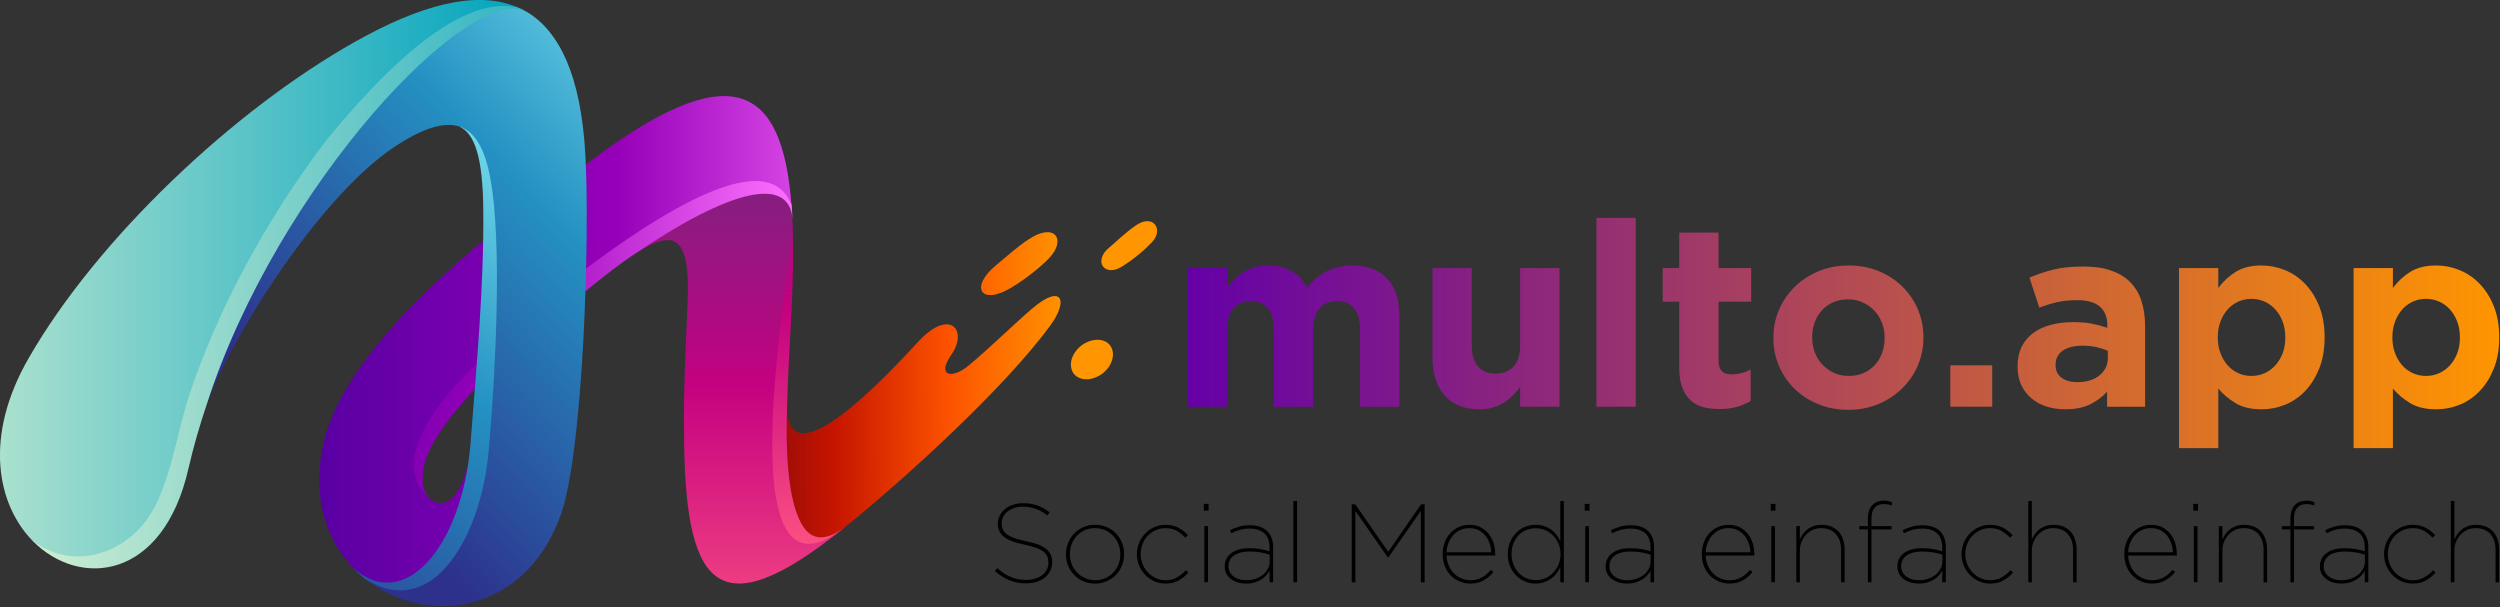 <?xml version="1.0" encoding="UTF-8" standalone="no"?>
<!DOCTYPE svg PUBLIC "-//W3C//DTD SVG 1.1//EN" "http://www.w3.org/Graphics/SVG/1.1/DTD/svg11.dtd">
<svg width="100%" height="100%" viewBox="0 0 1837 446" version="1.1" xmlns="http://www.w3.org/2000/svg" xmlns:xlink="http://www.w3.org/1999/xlink" xml:space="preserve" xmlns:serif="http://www.serif.com/" style="fill-rule:evenodd;clip-rule:evenodd;stroke-linejoin:round;stroke-miterlimit:2;">
    <rect x="0" y="0" width="1837" height="446" fill="#333333" stroke="none"/>
    <g transform="matrix(1,0,0,1,-41.697,-317.332)">
        <g transform="matrix(1.569,0,0,1.569,-565.161,-239.203)">
            <path d="M893.086,516.626C897.794,513.008 903.829,512.887 906.604,516.384C909.379,520.005 907.933,525.797 903.227,529.539C898.516,533.158 892.483,533.278 889.706,529.778C886.934,526.163 888.379,520.367 893.086,516.626ZM912.157,479.577C904.07,484.645 898.637,477.045 906.119,470.768C909.018,468.355 913.966,463.524 918.551,460.39C926.758,454.594 931.825,461.962 926.516,467.874C923.257,471.374 918.068,475.955 912.157,479.577ZM860.504,489.351C846.023,498.161 840.594,489.111 853.628,478.613C857.124,475.715 863.28,470.164 868.709,466.668C880.775,458.703 886.449,466.911 878.003,475.715C874.02,479.818 867.626,485.011 860.504,489.351ZM755.395,544.626C741.638,601.583 755.273,622.1 782.185,601.825C810.784,578.775 857.244,536.418 878.605,507.212C887.415,495.269 884.035,487.423 870.277,499.13C861.227,506.85 851.572,516.503 840.835,525.556C832.507,532.677 825.385,530.747 832.146,521.089C840.474,509.266 831.543,499.005 817.178,514.334C803.06,529.658 754.911,581.552 755.395,544.626Z" style="fill:url(#_Linear1);"/>
            <path d="M757.926,459.184C747.55,481.871 714.362,656.008 782.185,601.825C771.563,609.548 764.444,607.378 760.1,595.552C754.185,580.102 755.152,552.588 755.395,544.626C756.117,516.263 759.136,487.423 757.926,459.184Z" style="fill:url(#_Linear2);"/>
            <path d="M757.926,459.184L757.926,457.13C755.877,427.928 725.584,428.17 683.951,473.665C703.621,460.872 710.019,466.182 708.809,496.472C707.965,516.263 706.88,537.623 707.12,555.001C707.12,628.855 721.603,650.699 782.185,601.825C725.706,646.115 756.961,482.836 757.926,459.184Z" style="fill:url(#_Linear3);"/>
            <path d="M612.63,523.386C572.443,544.505 562.427,573.586 587.77,588.067C584.995,585.174 583.667,579.744 585.597,572.141C588.011,561.883 598.149,548.85 609.008,537.142C612.508,536.298 612.39,527.971 612.63,523.386ZM757.563,450.857C751.772,421.534 720.034,427.446 660.541,480.179C658.367,483.682 659.09,487.423 660.902,491.165C670.074,483.682 677.673,477.77 683.951,473.665C729.085,443.133 756.237,436.979 757.926,457.13C757.805,454.961 757.685,452.907 757.563,450.857Z" style="fill:url(#_Linear4);"/>
            <path d="M609.975,525.192C616.612,510.109 617.698,482.355 612.991,467.507C578.96,495.75 546.135,530.261 538.653,560.673C532.376,586.138 539.015,606.651 551.807,620.288C570.876,639.358 600.32,623.668 606.474,569.362C605.39,577.329 598.631,597.117 587.77,588.067C573.771,576.364 579.807,553.798 609.975,525.192ZM757.443,450.857C753.219,394.016 728.843,380.138 661.143,431.786C641.352,448.321 654.384,461.596 654.867,481.751L657.041,479.818C657.161,476.198 657.764,479.458 661.265,480.421C717.499,438.548 749.479,429.013 757.443,450.857Z" style="fill:url(#_Linear5);"/>
            <path d="M613.111,452.544C613.474,488.988 609.975,525.313 607.2,561.637C603.459,610.996 575.703,642.612 551.807,620.288C553.738,622.343 555.791,624.27 557.963,625.962C591.512,649.976 616.13,602.793 618.421,563.33C621.922,504.198 631.334,416.463 601.769,413.927C609.251,417.069 612.871,429.013 613.111,452.544Z" style="fill:url(#_Linear6);"/>
            <path d="M557.963,625.962C585.597,647.803 632.06,643.097 649.194,596.395C660.054,567.072 663.073,464.374 660.902,426.963C658.848,390.278 648.832,369.519 633.627,360.348C574.495,327.766 469.383,515.659 483.624,544.021C492.555,517.835 534.067,448.568 571.358,423.584C604.906,401.257 614.802,417.185 618.061,450.133C621.922,489.351 616.975,551.261 615.646,565.741C612.146,605.927 589.46,645.752 557.963,625.962Z" style="fill:url(#_Linear7);"/>
            <path d="M475.057,574.069C477.349,564.053 480.245,554.038 483.624,544.021C516.69,441.445 607.319,345.625 633.627,360.348C632.179,359.503 630.731,358.782 629.285,358.174C605.269,350.332 574.254,370.003 536.48,415.98C516.57,441.808 493.64,467.266 480.608,495.871C474.936,508.179 475.779,526.163 471.558,539.07C468.297,549.211 463.592,559.829 461.178,570.327C459.85,576.002 458.282,583 455.626,588.307C446.817,605.566 425.818,613.051 402.044,607.982C424.128,630.427 463.229,626.323 475.057,574.069Z" style="fill:url(#_Linear8);"/>
            <path d="M629.162,358.174C609.612,349.611 582.701,357.572 553.136,374.227C496.174,406.205 432.456,466.422 400.356,522.179C378.754,559.468 385.632,591.206 402.044,607.982C419.905,621.497 442.956,615.221 455.626,597.962C466.005,583.722 469.503,558.261 474.936,541.247C479.159,528.333 484.227,515.54 489.9,503.112C502.932,474.63 520.31,445.669 540.102,419.722C577.873,373.865 607.562,353.348 629.162,358.174Z" style="fill:url(#_Linear9);"/>
        </g>
        <g transform="matrix(15.839,0,0,15.839,-13897.4,-6558.96)">
            <path d="M935.152,446.573L936.976,446.573L936.976,447.485C937.08,447.349 937.194,447.219 937.318,447.095C937.442,446.971 937.58,446.861 937.732,446.765C937.884,446.669 938.054,446.593 938.242,446.537C938.43,446.481 938.64,446.453 938.872,446.453C939.296,446.453 939.662,446.541 939.97,446.717C940.278,446.893 940.516,447.145 940.684,447.473C940.964,447.137 941.276,446.883 941.62,446.711C941.964,446.539 942.356,446.453 942.796,446.453C943.476,446.453 944.008,446.653 944.392,447.053C944.776,447.453 944.968,448.041 944.968,448.817L944.968,453.005L943.144,453.005L943.144,449.417C943.144,448.985 943.052,448.659 942.868,448.439C942.684,448.219 942.42,448.109 942.076,448.109C941.732,448.109 941.462,448.219 941.266,448.439C941.07,448.659 940.972,448.985 940.972,449.417L940.972,453.005L939.148,453.005L939.148,449.417C939.148,448.985 939.056,448.659 938.872,448.439C938.688,448.219 938.424,448.109 938.08,448.109C937.736,448.109 937.466,448.219 937.27,448.439C937.074,448.659 936.976,448.985 936.976,449.417L936.976,453.005L935.152,453.005L935.152,446.573Z" style="fill:url(#_Linear10);fill-rule:nonzero;"/>
            <path d="M948.688,453.125C947.992,453.125 947.454,452.913 947.074,452.489C946.694,452.065 946.504,451.481 946.504,450.737L946.504,446.573L948.328,446.573L948.328,450.161C948.328,450.593 948.424,450.919 948.616,451.139C948.808,451.359 949.08,451.469 949.432,451.469C949.784,451.469 950.062,451.359 950.266,451.139C950.47,450.919 950.572,450.593 950.572,450.161L950.572,446.573L952.396,446.573L952.396,453.005L950.572,453.005L950.572,452.093C950.468,452.229 950.354,452.359 950.23,452.483C950.106,452.607 949.968,452.717 949.816,452.813C949.664,452.909 949.496,452.985 949.312,453.041C949.128,453.097 948.92,453.125 948.688,453.125Z" style="fill:url(#_Linear11);fill-rule:nonzero;"/>
            <rect x="954.112" y="444.245" width="1.824" height="8.76" style="fill:url(#_Linear12);fill-rule:nonzero;"/>
            <path d="M959.824,453.113C959.544,453.113 959.29,453.083 959.062,453.023C958.834,452.963 958.638,452.857 958.474,452.705C958.31,452.553 958.182,452.355 958.09,452.111C957.998,451.867 957.952,451.557 957.952,451.181L957.952,448.133L957.184,448.133L957.184,446.573L957.952,446.573L957.952,444.929L959.776,444.929L959.776,446.573L961.288,446.573L961.288,448.133L959.776,448.133L959.776,450.881C959.776,451.297 959.972,451.505 960.364,451.505C960.684,451.505 960.984,451.429 961.264,451.277L961.264,452.741C961.072,452.853 960.86,452.943 960.628,453.011C960.396,453.079 960.128,453.113 959.824,453.113Z" style="fill:url(#_Linear13);fill-rule:nonzero;"/>
            <path d="M965.812,451.577C966.076,451.577 966.31,451.531 966.514,451.439C966.718,451.347 966.892,451.221 967.036,451.061C967.18,450.901 967.29,450.715 967.366,450.503C967.442,450.291 967.48,450.065 967.48,449.825L967.48,449.801C967.48,449.561 967.44,449.335 967.36,449.123C967.28,448.911 967.164,448.723 967.012,448.559C966.86,448.395 966.68,448.265 966.472,448.169C966.264,448.073 966.036,448.025 965.788,448.025C965.524,448.025 965.29,448.071 965.086,448.163C964.882,448.255 964.708,448.381 964.564,448.541C964.42,448.701 964.31,448.887 964.234,449.099C964.158,449.311 964.12,449.537 964.12,449.777L964.12,449.801C964.12,450.041 964.16,450.267 964.24,450.479C964.32,450.691 964.436,450.879 964.588,451.043C964.74,451.207 964.918,451.337 965.122,451.433C965.326,451.529 965.556,451.577 965.812,451.577ZM965.788,453.149C965.292,453.149 964.832,453.063 964.408,452.891C963.984,452.719 963.618,452.483 963.31,452.183C963.002,451.883 962.76,451.531 962.584,451.127C962.408,450.723 962.32,450.289 962.32,449.825L962.32,449.801C962.32,449.337 962.408,448.903 962.584,448.499C962.76,448.095 963.004,447.741 963.316,447.437C963.628,447.133 963.996,446.893 964.42,446.717C964.844,446.541 965.308,446.453 965.812,446.453C966.308,446.453 966.768,446.539 967.192,446.711C967.616,446.883 967.982,447.119 968.29,447.419C968.598,447.719 968.84,448.071 969.016,448.475C969.192,448.879 969.28,449.313 969.28,449.777L969.28,449.801C969.28,450.265 969.192,450.699 969.016,451.103C968.84,451.507 968.596,451.861 968.284,452.165C967.972,452.469 967.604,452.709 967.18,452.885C966.756,453.061 966.292,453.149 965.788,453.149Z" style="fill:url(#_Linear14);fill-rule:nonzero;"/>
            <rect x="970.528" y="451.085" width="1.944" height="1.92" style="fill:url(#_Linear15);fill-rule:nonzero;"/>
            <path d="M976.408,451.865C976.84,451.865 977.186,451.761 977.446,451.553C977.706,451.345 977.836,451.073 977.836,450.737L977.836,450.413C977.676,450.341 977.498,450.283 977.302,450.239C977.106,450.195 976.896,450.173 976.672,450.173C976.28,450.173 975.972,450.249 975.748,450.401C975.524,450.553 975.412,450.773 975.412,451.061L975.412,451.085C975.412,451.333 975.504,451.525 975.688,451.661C975.872,451.797 976.112,451.865 976.408,451.865ZM975.856,453.125C975.552,453.125 975.266,453.083 974.998,452.999C974.73,452.915 974.496,452.789 974.296,452.621C974.096,452.453 973.938,452.247 973.822,452.003C973.706,451.759 973.648,451.477 973.648,451.157L973.648,451.133C973.648,450.781 973.712,450.477 973.84,450.221C973.968,449.965 974.146,449.753 974.374,449.585C974.602,449.417 974.874,449.291 975.19,449.207C975.506,449.123 975.856,449.081 976.24,449.081C976.568,449.081 976.854,449.105 977.098,449.153C977.342,449.201 977.58,449.265 977.812,449.345L977.812,449.237C977.812,448.853 977.696,448.561 977.464,448.361C977.232,448.161 976.888,448.061 976.432,448.061C976.08,448.061 975.77,448.091 975.502,448.151C975.234,448.211 974.952,448.297 974.656,448.409L974.2,447.017C974.552,446.865 974.92,446.741 975.304,446.645C975.688,446.549 976.152,446.501 976.696,446.501C977.2,446.501 977.63,446.563 977.986,446.687C978.342,446.811 978.636,446.989 978.868,447.221C979.108,447.461 979.284,447.755 979.396,448.103C979.508,448.451 979.564,448.841 979.564,449.273L979.564,453.005L977.8,453.005L977.8,452.309C977.576,452.557 977.308,452.755 976.996,452.903C976.684,453.051 976.304,453.125 975.856,453.125Z" style="fill:url(#_Linear16);fill-rule:nonzero;"/>
            <path d="M984.496,451.577C984.712,451.577 984.914,451.535 985.102,451.451C985.29,451.367 985.456,451.247 985.6,451.091C985.744,450.935 985.858,450.749 985.942,450.533C986.026,450.317 986.068,450.073 986.068,449.801L986.068,449.777C986.068,449.513 986.026,449.271 985.942,449.051C985.858,448.831 985.744,448.643 985.6,448.487C985.456,448.331 985.29,448.211 985.102,448.127C984.914,448.043 984.712,448.001 984.496,448.001C984.28,448.001 984.078,448.043 983.89,448.127C983.702,448.211 983.538,448.331 983.398,448.487C983.258,448.643 983.146,448.831 983.062,449.051C982.978,449.271 982.936,449.513 982.936,449.777L982.936,449.801C982.936,450.065 982.978,450.307 983.062,450.527C983.146,450.747 983.258,450.935 983.398,451.091C983.538,451.247 983.702,451.367 983.89,451.451C984.078,451.535 984.28,451.577 984.496,451.577ZM981.136,446.573L982.96,446.573L982.96,447.497C983.184,447.193 983.454,446.943 983.77,446.747C984.086,446.551 984.484,446.453 984.964,446.453C985.34,446.453 985.704,446.525 986.056,446.669C986.408,446.813 986.72,447.027 986.992,447.311C987.264,447.595 987.482,447.943 987.646,448.355C987.81,448.767 987.892,449.241 987.892,449.777L987.892,449.801C987.892,450.337 987.81,450.811 987.646,451.223C987.482,451.635 987.266,451.983 986.998,452.267C986.73,452.551 986.42,452.765 986.068,452.909C985.716,453.053 985.348,453.125 984.964,453.125C984.476,453.125 984.074,453.029 983.758,452.837C983.442,452.645 983.176,452.421 982.96,452.165L982.96,454.925L981.136,454.925L981.136,446.573Z" style="fill:url(#_Linear17);fill-rule:nonzero;"/>
            <path d="M992.596,451.577C992.812,451.577 993.014,451.535 993.202,451.451C993.39,451.367 993.556,451.247 993.7,451.091C993.844,450.935 993.958,450.749 994.042,450.533C994.126,450.317 994.168,450.073 994.168,449.801L994.168,449.777C994.168,449.513 994.126,449.271 994.042,449.051C993.958,448.831 993.844,448.643 993.7,448.487C993.556,448.331 993.39,448.211 993.202,448.127C993.014,448.043 992.812,448.001 992.596,448.001C992.38,448.001 992.178,448.043 991.99,448.127C991.802,448.211 991.638,448.331 991.498,448.487C991.358,448.643 991.246,448.831 991.162,449.051C991.078,449.271 991.036,449.513 991.036,449.777L991.036,449.801C991.036,450.065 991.078,450.307 991.162,450.527C991.246,450.747 991.358,450.935 991.498,451.091C991.638,451.247 991.802,451.367 991.99,451.451C992.178,451.535 992.38,451.577 992.596,451.577ZM989.236,446.573L991.06,446.573L991.06,447.497C991.284,447.193 991.554,446.943 991.87,446.747C992.186,446.551 992.584,446.453 993.064,446.453C993.44,446.453 993.804,446.525 994.156,446.669C994.508,446.813 994.82,447.027 995.092,447.311C995.364,447.595 995.582,447.943 995.746,448.355C995.91,448.767 995.992,449.241 995.992,449.777L995.992,449.801C995.992,450.337 995.91,450.811 995.746,451.223C995.582,451.635 995.366,451.983 995.098,452.267C994.83,452.551 994.52,452.765 994.168,452.909C993.816,453.053 993.448,453.125 993.064,453.125C992.576,453.125 992.174,453.029 991.858,452.837C991.542,452.645 991.276,452.421 991.06,452.165L991.06,454.925L989.236,454.925L989.236,446.573Z" style="fill:url(#_Linear18);fill-rule:nonzero;"/>
        </g>
        <g transform="matrix(6.816,0,0,6.816,-5600.55,-2342.52)">
            <g transform="matrix(12,0,0,12,934.336,453.005)">
                <path d="M0.338,0.01C0.283,0.01 0.233,0.001 0.188,-0.019C0.142,-0.038 0.099,-0.065 0.059,-0.102L0.082,-0.127C0.119,-0.092 0.159,-0.065 0.201,-0.048C0.242,-0.03 0.289,-0.021 0.34,-0.021C0.37,-0.021 0.397,-0.025 0.422,-0.033C0.447,-0.04 0.468,-0.051 0.486,-0.065C0.503,-0.079 0.517,-0.095 0.526,-0.114C0.535,-0.133 0.54,-0.153 0.54,-0.175L0.54,-0.177C0.54,-0.198 0.537,-0.216 0.53,-0.232C0.523,-0.248 0.512,-0.262 0.496,-0.275C0.479,-0.288 0.457,-0.299 0.429,-0.31C0.401,-0.32 0.366,-0.329 0.324,-0.338C0.281,-0.347 0.245,-0.357 0.215,-0.368C0.184,-0.379 0.16,-0.393 0.141,-0.408C0.122,-0.423 0.108,-0.44 0.099,-0.46C0.09,-0.479 0.086,-0.502 0.086,-0.527L0.086,-0.529C0.086,-0.554 0.092,-0.577 0.103,-0.599C0.114,-0.621 0.13,-0.64 0.15,-0.657C0.17,-0.674 0.194,-0.687 0.222,-0.696C0.249,-0.705 0.28,-0.71 0.313,-0.71C0.361,-0.71 0.404,-0.703 0.443,-0.689C0.482,-0.674 0.518,-0.654 0.551,-0.628L0.53,-0.601C0.465,-0.653 0.392,-0.679 0.311,-0.679C0.282,-0.679 0.256,-0.675 0.233,-0.667C0.209,-0.659 0.189,-0.648 0.172,-0.635C0.155,-0.621 0.142,-0.605 0.134,-0.588C0.125,-0.57 0.12,-0.551 0.12,-0.532L0.12,-0.53C0.12,-0.51 0.123,-0.492 0.13,-0.476C0.137,-0.46 0.148,-0.446 0.165,-0.433C0.181,-0.42 0.203,-0.408 0.231,-0.398C0.259,-0.387 0.294,-0.378 0.337,-0.369C0.38,-0.36 0.417,-0.35 0.448,-0.339C0.478,-0.327 0.502,-0.313 0.521,-0.298C0.54,-0.283 0.553,-0.265 0.562,-0.246C0.57,-0.227 0.574,-0.205 0.574,-0.18L0.574,-0.178C0.574,-0.151 0.568,-0.126 0.557,-0.103C0.546,-0.08 0.53,-0.061 0.51,-0.044C0.489,-0.027 0.464,-0.013 0.436,-0.004C0.407,0.005 0.374,0.01 0.338,0.01Z" style="fill-rule:nonzero;"/>
            </g>
            <g transform="matrix(12,0,0,12,942.028,453.005)">
                <path d="M0.319,-0.018C0.352,-0.018 0.383,-0.024 0.411,-0.037C0.438,-0.049 0.462,-0.066 0.482,-0.087C0.502,-0.108 0.518,-0.133 0.529,-0.161C0.54,-0.189 0.545,-0.219 0.545,-0.251L0.545,-0.253C0.545,-0.285 0.539,-0.315 0.528,-0.343C0.517,-0.371 0.501,-0.396 0.481,-0.417C0.46,-0.438 0.436,-0.455 0.408,-0.468C0.38,-0.48 0.35,-0.486 0.317,-0.486C0.284,-0.486 0.253,-0.48 0.226,-0.468C0.198,-0.455 0.174,-0.438 0.155,-0.417C0.135,-0.396 0.119,-0.371 0.109,-0.343C0.097,-0.315 0.092,-0.285 0.092,-0.253L0.092,-0.251C0.092,-0.219 0.098,-0.189 0.109,-0.161C0.12,-0.133 0.136,-0.108 0.157,-0.087C0.177,-0.066 0.201,-0.049 0.229,-0.037C0.256,-0.024 0.286,-0.018 0.319,-0.018ZM0.318,0.012C0.279,0.012 0.244,0.005 0.212,-0.009C0.18,-0.023 0.153,-0.042 0.13,-0.066C0.107,-0.09 0.089,-0.118 0.076,-0.15C0.063,-0.181 0.057,-0.215 0.057,-0.25L0.057,-0.252C0.057,-0.287 0.063,-0.321 0.076,-0.353C0.089,-0.385 0.107,-0.413 0.13,-0.437C0.153,-0.461 0.18,-0.48 0.213,-0.495C0.245,-0.509 0.28,-0.516 0.319,-0.516C0.358,-0.516 0.393,-0.509 0.425,-0.495C0.456,-0.481 0.484,-0.462 0.507,-0.438C0.53,-0.414 0.547,-0.386 0.56,-0.355C0.573,-0.323 0.579,-0.289 0.579,-0.254L0.579,-0.252C0.579,-0.217 0.573,-0.183 0.56,-0.151C0.547,-0.119 0.53,-0.091 0.507,-0.067C0.484,-0.043 0.456,-0.024 0.424,-0.01C0.392,0.005 0.357,0.012 0.318,0.012Z" style="fill-rule:nonzero;"/>
            </g>
            <g transform="matrix(12,0,0,12,949.66,453.005)">
                <path d="M0.315,0.012C0.279,0.012 0.245,0.005 0.214,-0.009C0.183,-0.023 0.156,-0.042 0.133,-0.066C0.11,-0.09 0.091,-0.118 0.078,-0.15C0.065,-0.181 0.058,-0.215 0.058,-0.251L0.058,-0.253C0.058,-0.288 0.065,-0.322 0.078,-0.354C0.091,-0.386 0.11,-0.414 0.133,-0.438C0.156,-0.462 0.183,-0.481 0.214,-0.495C0.245,-0.509 0.279,-0.516 0.316,-0.516C0.339,-0.516 0.361,-0.514 0.38,-0.509C0.399,-0.503 0.417,-0.497 0.433,-0.489C0.449,-0.48 0.464,-0.47 0.478,-0.459C0.492,-0.448 0.505,-0.436 0.517,-0.423L0.494,-0.4C0.472,-0.423 0.447,-0.444 0.418,-0.461C0.389,-0.478 0.355,-0.486 0.315,-0.486C0.283,-0.486 0.254,-0.48 0.227,-0.468C0.2,-0.455 0.176,-0.439 0.156,-0.418C0.136,-0.397 0.12,-0.372 0.109,-0.344C0.098,-0.316 0.092,-0.286 0.092,-0.254L0.092,-0.252C0.092,-0.22 0.098,-0.19 0.11,-0.162C0.121,-0.133 0.137,-0.108 0.158,-0.087C0.178,-0.066 0.202,-0.049 0.229,-0.037C0.256,-0.024 0.286,-0.018 0.317,-0.018C0.357,-0.018 0.392,-0.027 0.421,-0.045C0.45,-0.062 0.476,-0.083 0.498,-0.108L0.521,-0.088C0.496,-0.059 0.468,-0.035 0.435,-0.017C0.402,0.003 0.362,0.012 0.315,0.012Z" style="fill-rule:nonzero;"/>
            </g>
            <g transform="matrix(12,0,0,12,956.44,453.005)">
                <path d="M0.099,-0.504L0.132,-0.504L0.132,-0L0.099,-0L0.099,-0.504ZM0.094,-0.704L0.137,-0.704L0.137,-0.643L0.094,-0.643L0.094,-0.704Z" style="fill-rule:nonzero;"/>
            </g>
            <g transform="matrix(12,0,0,12,959.212,453.005)">
                <path d="M0.244,-0.018C0.275,-0.018 0.303,-0.023 0.329,-0.032C0.354,-0.041 0.376,-0.053 0.395,-0.068C0.414,-0.083 0.428,-0.101 0.439,-0.122C0.45,-0.142 0.455,-0.163 0.455,-0.186L0.455,-0.248C0.43,-0.256 0.403,-0.263 0.374,-0.268C0.345,-0.273 0.311,-0.276 0.273,-0.276C0.245,-0.276 0.22,-0.273 0.197,-0.268C0.173,-0.262 0.154,-0.254 0.138,-0.243C0.121,-0.232 0.108,-0.218 0.099,-0.202C0.09,-0.185 0.085,-0.167 0.085,-0.146L0.085,-0.144C0.085,-0.123 0.089,-0.105 0.098,-0.09C0.107,-0.074 0.118,-0.061 0.133,-0.05C0.148,-0.039 0.165,-0.031 0.184,-0.026C0.202,-0.021 0.223,-0.018 0.244,-0.018ZM0.242,0.012C0.218,0.012 0.195,0.009 0.172,0.003C0.149,-0.004 0.128,-0.014 0.11,-0.027C0.092,-0.04 0.078,-0.056 0.067,-0.075C0.056,-0.094 0.051,-0.117 0.051,-0.142L0.051,-0.144C0.051,-0.17 0.057,-0.193 0.068,-0.214C0.079,-0.234 0.095,-0.251 0.115,-0.265C0.134,-0.278 0.158,-0.289 0.185,-0.296C0.212,-0.303 0.242,-0.306 0.274,-0.306C0.309,-0.306 0.342,-0.303 0.372,-0.298C0.402,-0.293 0.429,-0.286 0.454,-0.278L0.454,-0.312C0.454,-0.369 0.438,-0.412 0.407,-0.44C0.375,-0.468 0.331,-0.482 0.274,-0.482C0.243,-0.482 0.214,-0.478 0.188,-0.471C0.161,-0.463 0.135,-0.453 0.11,-0.44L0.098,-0.468C0.126,-0.481 0.154,-0.492 0.183,-0.5C0.211,-0.508 0.242,-0.512 0.276,-0.512C0.346,-0.512 0.399,-0.494 0.436,-0.457C0.452,-0.44 0.464,-0.42 0.473,-0.397C0.482,-0.373 0.486,-0.345 0.486,-0.314L0.486,-0L0.454,-0L0.454,-0.105C0.447,-0.091 0.438,-0.077 0.426,-0.064C0.414,-0.05 0.399,-0.037 0.382,-0.026C0.364,-0.015 0.343,-0.006 0.32,0.002C0.297,0.009 0.271,0.012 0.242,0.012Z" style="fill-rule:nonzero;"/>
            </g>
            <g transform="matrix(12,0,0,12,966.04,453.005)">
                <rect x="0.099" y="-0.73" width="0.033" height="0.73" style="fill-rule:nonzero;"/>
            </g>
            <g transform="matrix(12,0,0,12,972.268,453.005)">
                <path d="M0.104,-0.7L0.136,-0.7L0.432,-0.274L0.727,-0.7L0.759,-0.7L0.759,-0L0.725,-0L0.725,-0.641L0.432,-0.221L0.43,-0.221L0.137,-0.641L0.137,-0L0.104,-0L0.104,-0.7Z" style="fill-rule:nonzero;"/>
            </g>
            <g transform="matrix(12,0,0,12,982.624,453.005)">
                <path d="M0.495,-0.269C0.494,-0.296 0.489,-0.323 0.48,-0.349C0.471,-0.375 0.458,-0.398 0.442,-0.419C0.425,-0.439 0.405,-0.455 0.381,-0.468C0.356,-0.48 0.328,-0.486 0.297,-0.486C0.268,-0.486 0.242,-0.481 0.218,-0.47C0.193,-0.459 0.172,-0.443 0.154,-0.424C0.136,-0.405 0.122,-0.382 0.111,-0.355C0.1,-0.328 0.094,-0.3 0.093,-0.269L0.495,-0.269ZM0.308,0.012C0.274,0.012 0.242,0.006 0.212,-0.007C0.181,-0.019 0.155,-0.037 0.132,-0.06C0.109,-0.083 0.091,-0.11 0.078,-0.143C0.065,-0.176 0.058,-0.212 0.058,-0.252L0.058,-0.254C0.058,-0.291 0.064,-0.325 0.076,-0.357C0.088,-0.389 0.105,-0.417 0.127,-0.441C0.148,-0.464 0.174,-0.483 0.203,-0.496C0.232,-0.509 0.264,-0.516 0.299,-0.516C0.337,-0.516 0.37,-0.509 0.399,-0.494C0.428,-0.478 0.452,-0.459 0.472,-0.434C0.491,-0.409 0.506,-0.381 0.516,-0.35C0.525,-0.318 0.53,-0.285 0.53,-0.251L0.53,-0.24L0.093,-0.24C0.094,-0.206 0.101,-0.175 0.114,-0.148C0.126,-0.12 0.142,-0.096 0.161,-0.078C0.18,-0.058 0.203,-0.044 0.229,-0.034C0.254,-0.023 0.281,-0.018 0.309,-0.018C0.348,-0.018 0.383,-0.027 0.414,-0.045C0.445,-0.063 0.47,-0.085 0.49,-0.111L0.514,-0.092C0.491,-0.062 0.462,-0.037 0.428,-0.018C0.394,0.002 0.354,0.012 0.308,0.012Z" style="fill-rule:nonzero;"/>
            </g>
            <g transform="matrix(12,0,0,12,989.62,453.005)">
                <path d="M0.312,-0.019C0.343,-0.019 0.372,-0.025 0.399,-0.037C0.426,-0.049 0.449,-0.066 0.469,-0.087C0.489,-0.108 0.505,-0.132 0.517,-0.16C0.528,-0.188 0.534,-0.218 0.534,-0.251L0.534,-0.253C0.534,-0.286 0.528,-0.316 0.517,-0.344C0.505,-0.372 0.489,-0.397 0.469,-0.418C0.449,-0.439 0.426,-0.455 0.399,-0.467C0.372,-0.479 0.343,-0.485 0.312,-0.485C0.28,-0.485 0.251,-0.479 0.224,-0.468C0.197,-0.457 0.174,-0.441 0.155,-0.42C0.136,-0.399 0.121,-0.375 0.11,-0.347C0.099,-0.319 0.094,-0.288 0.094,-0.254L0.094,-0.252C0.094,-0.219 0.099,-0.188 0.111,-0.16C0.122,-0.131 0.137,-0.107 0.156,-0.086C0.175,-0.065 0.198,-0.048 0.225,-0.037C0.252,-0.025 0.281,-0.019 0.312,-0.019ZM0.309,0.012C0.275,0.012 0.243,0.006 0.213,-0.008C0.182,-0.021 0.156,-0.039 0.134,-0.062C0.111,-0.085 0.093,-0.113 0.08,-0.145C0.067,-0.177 0.06,-0.212 0.06,-0.251L0.06,-0.253C0.06,-0.291 0.067,-0.326 0.08,-0.359C0.093,-0.391 0.111,-0.419 0.134,-0.442C0.156,-0.465 0.182,-0.484 0.213,-0.497C0.243,-0.509 0.275,-0.516 0.309,-0.516C0.337,-0.516 0.363,-0.512 0.386,-0.505C0.409,-0.497 0.431,-0.486 0.45,-0.473C0.468,-0.459 0.485,-0.443 0.499,-0.425C0.512,-0.407 0.523,-0.388 0.532,-0.367L0.532,-0.73L0.564,-0.73L0.564,-0L0.532,-0L0.532,-0.139C0.523,-0.118 0.512,-0.098 0.498,-0.08C0.484,-0.061 0.468,-0.045 0.449,-0.032C0.43,-0.019 0.408,-0.008 0.385,-0C0.362,0.008 0.336,0.012 0.309,0.012Z" style="fill-rule:nonzero;"/>
            </g>
            <g transform="matrix(12,0,0,12,997.504,453.005)">
                <path d="M0.099,-0.504L0.132,-0.504L0.132,-0L0.099,-0L0.099,-0.504ZM0.094,-0.704L0.137,-0.704L0.137,-0.643L0.094,-0.643L0.094,-0.704Z" style="fill-rule:nonzero;"/>
            </g>
            <g transform="matrix(12,0,0,12,1000.28,453.005)">
                <path d="M0.244,-0.018C0.275,-0.018 0.303,-0.023 0.329,-0.032C0.354,-0.041 0.376,-0.053 0.395,-0.068C0.414,-0.083 0.428,-0.101 0.439,-0.122C0.45,-0.142 0.455,-0.163 0.455,-0.186L0.455,-0.248C0.43,-0.256 0.403,-0.263 0.374,-0.268C0.345,-0.273 0.311,-0.276 0.273,-0.276C0.245,-0.276 0.22,-0.273 0.197,-0.268C0.173,-0.262 0.154,-0.254 0.138,-0.243C0.121,-0.232 0.108,-0.218 0.099,-0.202C0.09,-0.185 0.085,-0.167 0.085,-0.146L0.085,-0.144C0.085,-0.123 0.089,-0.105 0.098,-0.09C0.107,-0.074 0.118,-0.061 0.133,-0.05C0.148,-0.039 0.165,-0.031 0.184,-0.026C0.202,-0.021 0.223,-0.018 0.244,-0.018ZM0.242,0.012C0.218,0.012 0.195,0.009 0.172,0.003C0.149,-0.004 0.128,-0.014 0.11,-0.027C0.092,-0.04 0.078,-0.056 0.067,-0.075C0.056,-0.094 0.051,-0.117 0.051,-0.142L0.051,-0.144C0.051,-0.17 0.057,-0.193 0.068,-0.214C0.079,-0.234 0.095,-0.251 0.115,-0.265C0.134,-0.278 0.158,-0.289 0.185,-0.296C0.212,-0.303 0.242,-0.306 0.274,-0.306C0.309,-0.306 0.342,-0.303 0.372,-0.298C0.402,-0.293 0.429,-0.286 0.454,-0.278L0.454,-0.312C0.454,-0.369 0.438,-0.412 0.407,-0.44C0.375,-0.468 0.331,-0.482 0.274,-0.482C0.243,-0.482 0.214,-0.478 0.188,-0.471C0.161,-0.463 0.135,-0.453 0.11,-0.44L0.098,-0.468C0.126,-0.481 0.154,-0.492 0.183,-0.5C0.211,-0.508 0.242,-0.512 0.276,-0.512C0.346,-0.512 0.399,-0.494 0.436,-0.457C0.452,-0.44 0.464,-0.42 0.473,-0.397C0.482,-0.373 0.486,-0.345 0.486,-0.314L0.486,-0L0.454,-0L0.454,-0.105C0.447,-0.091 0.438,-0.077 0.426,-0.064C0.414,-0.05 0.399,-0.037 0.382,-0.026C0.364,-0.015 0.343,-0.006 0.32,0.002C0.297,0.009 0.271,0.012 0.242,0.012Z" style="fill-rule:nonzero;"/>
            </g>
            <g transform="matrix(12,0,0,12,1010.56,453.005)">
                <path d="M0.495,-0.269C0.494,-0.296 0.489,-0.323 0.48,-0.349C0.471,-0.375 0.458,-0.398 0.442,-0.419C0.425,-0.439 0.405,-0.455 0.381,-0.468C0.356,-0.48 0.328,-0.486 0.297,-0.486C0.268,-0.486 0.242,-0.481 0.218,-0.47C0.193,-0.459 0.172,-0.443 0.154,-0.424C0.136,-0.405 0.122,-0.382 0.111,-0.355C0.1,-0.328 0.094,-0.3 0.093,-0.269L0.495,-0.269ZM0.308,0.012C0.274,0.012 0.242,0.006 0.212,-0.007C0.181,-0.019 0.155,-0.037 0.132,-0.06C0.109,-0.083 0.091,-0.11 0.078,-0.143C0.065,-0.176 0.058,-0.212 0.058,-0.252L0.058,-0.254C0.058,-0.291 0.064,-0.325 0.076,-0.357C0.088,-0.389 0.105,-0.417 0.127,-0.441C0.148,-0.464 0.174,-0.483 0.203,-0.496C0.232,-0.509 0.264,-0.516 0.299,-0.516C0.337,-0.516 0.37,-0.509 0.399,-0.494C0.428,-0.478 0.452,-0.459 0.472,-0.434C0.491,-0.409 0.506,-0.381 0.516,-0.35C0.525,-0.318 0.53,-0.285 0.53,-0.251L0.53,-0.24L0.093,-0.24C0.094,-0.206 0.101,-0.175 0.114,-0.148C0.126,-0.12 0.142,-0.096 0.161,-0.078C0.18,-0.058 0.203,-0.044 0.229,-0.034C0.254,-0.023 0.281,-0.018 0.309,-0.018C0.348,-0.018 0.383,-0.027 0.414,-0.045C0.445,-0.063 0.47,-0.085 0.49,-0.111L0.514,-0.092C0.491,-0.062 0.462,-0.037 0.428,-0.018C0.394,0.002 0.354,0.012 0.308,0.012Z" style="fill-rule:nonzero;"/>
            </g>
            <g transform="matrix(12,0,0,12,1017.56,453.005)">
                <path d="M0.099,-0.504L0.132,-0.504L0.132,-0L0.099,-0L0.099,-0.504ZM0.094,-0.704L0.137,-0.704L0.137,-0.643L0.094,-0.643L0.094,-0.704Z" style="fill-rule:nonzero;"/>
            </g>
            <g transform="matrix(12,0,0,12,1020.33,453.005)">
                <path d="M0.093,-0.504L0.125,-0.504L0.125,-0.384C0.131,-0.399 0.139,-0.414 0.15,-0.43C0.161,-0.445 0.174,-0.46 0.19,-0.473C0.206,-0.486 0.225,-0.496 0.246,-0.504C0.267,-0.512 0.292,-0.516 0.319,-0.516C0.352,-0.516 0.382,-0.511 0.408,-0.5C0.433,-0.489 0.455,-0.474 0.473,-0.455C0.49,-0.435 0.504,-0.411 0.513,-0.385C0.522,-0.358 0.527,-0.328 0.527,-0.295L0.527,-0L0.495,-0L0.495,-0.29C0.495,-0.349 0.48,-0.396 0.449,-0.432C0.418,-0.468 0.374,-0.486 0.315,-0.486C0.288,-0.486 0.264,-0.481 0.241,-0.471C0.218,-0.46 0.198,-0.446 0.181,-0.428C0.164,-0.41 0.15,-0.389 0.14,-0.364C0.13,-0.339 0.125,-0.313 0.125,-0.284L0.125,-0L0.093,-0L0.093,-0.504Z" style="fill-rule:nonzero;"/>
            </g>
            <g transform="matrix(12,0,0,12,1027.65,453.005)">
                <path d="M0.126,-0.475L0.049,-0.475L0.049,-0.504L0.126,-0.504L0.126,-0.567C0.126,-0.626 0.14,-0.669 0.169,-0.696C0.194,-0.721 0.227,-0.733 0.268,-0.733C0.283,-0.733 0.297,-0.732 0.308,-0.73C0.319,-0.727 0.33,-0.724 0.341,-0.72L0.341,-0.689C0.319,-0.698 0.295,-0.702 0.268,-0.702C0.233,-0.702 0.206,-0.691 0.187,-0.669C0.167,-0.647 0.158,-0.612 0.158,-0.564L0.158,-0.504L0.339,-0.504L0.339,-0.475L0.158,-0.475L0.158,-0L0.126,-0L0.126,-0.475Z" style="fill-rule:nonzero;"/>
            </g>
            <g transform="matrix(12,0,0,12,1031.73,453.005)">
                <path d="M0.244,-0.018C0.275,-0.018 0.303,-0.023 0.329,-0.032C0.354,-0.041 0.376,-0.053 0.395,-0.068C0.414,-0.083 0.428,-0.101 0.439,-0.122C0.45,-0.142 0.455,-0.163 0.455,-0.186L0.455,-0.248C0.43,-0.256 0.403,-0.263 0.374,-0.268C0.345,-0.273 0.311,-0.276 0.273,-0.276C0.245,-0.276 0.22,-0.273 0.197,-0.268C0.173,-0.262 0.154,-0.254 0.138,-0.243C0.121,-0.232 0.108,-0.218 0.099,-0.202C0.09,-0.185 0.085,-0.167 0.085,-0.146L0.085,-0.144C0.085,-0.123 0.089,-0.105 0.098,-0.09C0.107,-0.074 0.118,-0.061 0.133,-0.05C0.148,-0.039 0.165,-0.031 0.184,-0.026C0.202,-0.021 0.223,-0.018 0.244,-0.018ZM0.242,0.012C0.218,0.012 0.195,0.009 0.172,0.003C0.149,-0.004 0.128,-0.014 0.11,-0.027C0.092,-0.04 0.078,-0.056 0.067,-0.075C0.056,-0.094 0.051,-0.117 0.051,-0.142L0.051,-0.144C0.051,-0.17 0.057,-0.193 0.068,-0.214C0.079,-0.234 0.095,-0.251 0.115,-0.265C0.134,-0.278 0.158,-0.289 0.185,-0.296C0.212,-0.303 0.242,-0.306 0.274,-0.306C0.309,-0.306 0.342,-0.303 0.372,-0.298C0.402,-0.293 0.429,-0.286 0.454,-0.278L0.454,-0.312C0.454,-0.369 0.438,-0.412 0.407,-0.44C0.375,-0.468 0.331,-0.482 0.274,-0.482C0.243,-0.482 0.214,-0.478 0.188,-0.471C0.161,-0.463 0.135,-0.453 0.11,-0.44L0.098,-0.468C0.126,-0.481 0.154,-0.492 0.183,-0.5C0.211,-0.508 0.242,-0.512 0.276,-0.512C0.346,-0.512 0.399,-0.494 0.436,-0.457C0.452,-0.44 0.464,-0.42 0.473,-0.397C0.482,-0.373 0.486,-0.345 0.486,-0.314L0.486,-0L0.454,-0L0.454,-0.105C0.447,-0.091 0.438,-0.077 0.426,-0.064C0.414,-0.05 0.399,-0.037 0.382,-0.026C0.364,-0.015 0.343,-0.006 0.32,0.002C0.297,0.009 0.271,0.012 0.242,0.012Z" style="fill-rule:nonzero;"/>
            </g>
            <g transform="matrix(12,0,0,12,1038.56,453.005)">
                <path d="M0.315,0.012C0.279,0.012 0.245,0.005 0.214,-0.009C0.183,-0.023 0.156,-0.042 0.133,-0.066C0.11,-0.09 0.091,-0.118 0.078,-0.15C0.065,-0.181 0.058,-0.215 0.058,-0.251L0.058,-0.253C0.058,-0.288 0.065,-0.322 0.078,-0.354C0.091,-0.386 0.11,-0.414 0.133,-0.438C0.156,-0.462 0.183,-0.481 0.214,-0.495C0.245,-0.509 0.279,-0.516 0.316,-0.516C0.339,-0.516 0.361,-0.514 0.38,-0.509C0.399,-0.503 0.417,-0.497 0.433,-0.489C0.449,-0.48 0.464,-0.47 0.478,-0.459C0.492,-0.448 0.505,-0.436 0.517,-0.423L0.494,-0.4C0.472,-0.423 0.447,-0.444 0.418,-0.461C0.389,-0.478 0.355,-0.486 0.315,-0.486C0.283,-0.486 0.254,-0.48 0.227,-0.468C0.2,-0.455 0.176,-0.439 0.156,-0.418C0.136,-0.397 0.12,-0.372 0.109,-0.344C0.098,-0.316 0.092,-0.286 0.092,-0.254L0.092,-0.252C0.092,-0.22 0.098,-0.19 0.11,-0.162C0.121,-0.133 0.137,-0.108 0.158,-0.087C0.178,-0.066 0.202,-0.049 0.229,-0.037C0.256,-0.024 0.286,-0.018 0.317,-0.018C0.357,-0.018 0.392,-0.027 0.421,-0.045C0.45,-0.062 0.476,-0.083 0.498,-0.108L0.521,-0.088C0.496,-0.059 0.468,-0.035 0.435,-0.017C0.402,0.003 0.362,0.012 0.315,0.012Z" style="fill-rule:nonzero;"/>
            </g>
            <g transform="matrix(12,0,0,12,1045.34,453.005)">
                <path d="M0.093,-0.73L0.125,-0.73L0.125,-0.384C0.131,-0.399 0.139,-0.414 0.15,-0.43C0.161,-0.445 0.174,-0.46 0.19,-0.473C0.206,-0.486 0.225,-0.496 0.246,-0.504C0.267,-0.512 0.292,-0.516 0.319,-0.516C0.352,-0.516 0.382,-0.511 0.408,-0.5C0.433,-0.489 0.455,-0.474 0.473,-0.455C0.49,-0.435 0.504,-0.411 0.513,-0.385C0.522,-0.358 0.527,-0.328 0.527,-0.295L0.527,-0L0.495,-0L0.495,-0.29C0.495,-0.349 0.48,-0.396 0.449,-0.432C0.418,-0.468 0.374,-0.486 0.315,-0.486C0.288,-0.486 0.264,-0.481 0.241,-0.471C0.218,-0.46 0.198,-0.446 0.181,-0.428C0.164,-0.41 0.15,-0.389 0.14,-0.364C0.13,-0.339 0.125,-0.313 0.125,-0.284L0.125,-0L0.093,-0L0.093,-0.73Z" style="fill-rule:nonzero;"/>
            </g>
            <g transform="matrix(12,0,0,12,1056.11,453.005)">
                <path d="M0.495,-0.269C0.494,-0.296 0.489,-0.323 0.48,-0.349C0.471,-0.375 0.458,-0.398 0.442,-0.419C0.425,-0.439 0.405,-0.455 0.381,-0.468C0.356,-0.48 0.328,-0.486 0.297,-0.486C0.268,-0.486 0.242,-0.481 0.218,-0.47C0.193,-0.459 0.172,-0.443 0.154,-0.424C0.136,-0.405 0.122,-0.382 0.111,-0.355C0.1,-0.328 0.094,-0.3 0.093,-0.269L0.495,-0.269ZM0.308,0.012C0.274,0.012 0.242,0.006 0.212,-0.007C0.181,-0.019 0.155,-0.037 0.132,-0.06C0.109,-0.083 0.091,-0.11 0.078,-0.143C0.065,-0.176 0.058,-0.212 0.058,-0.252L0.058,-0.254C0.058,-0.291 0.064,-0.325 0.076,-0.357C0.088,-0.389 0.105,-0.417 0.127,-0.441C0.148,-0.464 0.174,-0.483 0.203,-0.496C0.232,-0.509 0.264,-0.516 0.299,-0.516C0.337,-0.516 0.37,-0.509 0.399,-0.494C0.428,-0.478 0.452,-0.459 0.472,-0.434C0.491,-0.409 0.506,-0.381 0.516,-0.35C0.525,-0.318 0.53,-0.285 0.53,-0.251L0.53,-0.24L0.093,-0.24C0.094,-0.206 0.101,-0.175 0.114,-0.148C0.126,-0.12 0.142,-0.096 0.161,-0.078C0.18,-0.058 0.203,-0.044 0.229,-0.034C0.254,-0.023 0.281,-0.018 0.309,-0.018C0.348,-0.018 0.383,-0.027 0.414,-0.045C0.445,-0.063 0.47,-0.085 0.49,-0.111L0.514,-0.092C0.491,-0.062 0.462,-0.037 0.428,-0.018C0.394,0.002 0.354,0.012 0.308,0.012Z" style="fill-rule:nonzero;"/>
            </g>
            <g transform="matrix(12,0,0,12,1063.11,453.005)">
                <path d="M0.099,-0.504L0.132,-0.504L0.132,-0L0.099,-0L0.099,-0.504ZM0.094,-0.704L0.137,-0.704L0.137,-0.643L0.094,-0.643L0.094,-0.704Z" style="fill-rule:nonzero;"/>
            </g>
            <g transform="matrix(12,0,0,12,1065.88,453.005)">
                <path d="M0.093,-0.504L0.125,-0.504L0.125,-0.384C0.131,-0.399 0.139,-0.414 0.15,-0.43C0.161,-0.445 0.174,-0.46 0.19,-0.473C0.206,-0.486 0.225,-0.496 0.246,-0.504C0.267,-0.512 0.292,-0.516 0.319,-0.516C0.352,-0.516 0.382,-0.511 0.408,-0.5C0.433,-0.489 0.455,-0.474 0.473,-0.455C0.49,-0.435 0.504,-0.411 0.513,-0.385C0.522,-0.358 0.527,-0.328 0.527,-0.295L0.527,-0L0.495,-0L0.495,-0.29C0.495,-0.349 0.48,-0.396 0.449,-0.432C0.418,-0.468 0.374,-0.486 0.315,-0.486C0.288,-0.486 0.264,-0.481 0.241,-0.471C0.218,-0.46 0.198,-0.446 0.181,-0.428C0.164,-0.41 0.15,-0.389 0.14,-0.364C0.13,-0.339 0.125,-0.313 0.125,-0.284L0.125,-0L0.093,-0L0.093,-0.504Z" style="fill-rule:nonzero;"/>
            </g>
            <g transform="matrix(12,0,0,12,1073.2,453.005)">
                <path d="M0.126,-0.475L0.049,-0.475L0.049,-0.504L0.126,-0.504L0.126,-0.567C0.126,-0.626 0.14,-0.669 0.169,-0.696C0.194,-0.721 0.227,-0.733 0.268,-0.733C0.283,-0.733 0.297,-0.732 0.308,-0.73C0.319,-0.727 0.33,-0.724 0.341,-0.72L0.341,-0.689C0.319,-0.698 0.295,-0.702 0.268,-0.702C0.233,-0.702 0.206,-0.691 0.187,-0.669C0.167,-0.647 0.158,-0.612 0.158,-0.564L0.158,-0.504L0.339,-0.504L0.339,-0.475L0.158,-0.475L0.158,-0L0.126,-0L0.126,-0.475Z" style="fill-rule:nonzero;"/>
            </g>
            <g transform="matrix(12,0,0,12,1077.28,453.005)">
                <path d="M0.244,-0.018C0.275,-0.018 0.303,-0.023 0.329,-0.032C0.354,-0.041 0.376,-0.053 0.395,-0.068C0.414,-0.083 0.428,-0.101 0.439,-0.122C0.45,-0.142 0.455,-0.163 0.455,-0.186L0.455,-0.248C0.43,-0.256 0.403,-0.263 0.374,-0.268C0.345,-0.273 0.311,-0.276 0.273,-0.276C0.245,-0.276 0.22,-0.273 0.197,-0.268C0.173,-0.262 0.154,-0.254 0.138,-0.243C0.121,-0.232 0.108,-0.218 0.099,-0.202C0.09,-0.185 0.085,-0.167 0.085,-0.146L0.085,-0.144C0.085,-0.123 0.089,-0.105 0.098,-0.09C0.107,-0.074 0.118,-0.061 0.133,-0.05C0.148,-0.039 0.165,-0.031 0.184,-0.026C0.202,-0.021 0.223,-0.018 0.244,-0.018ZM0.242,0.012C0.218,0.012 0.195,0.009 0.172,0.003C0.149,-0.004 0.128,-0.014 0.11,-0.027C0.092,-0.04 0.078,-0.056 0.067,-0.075C0.056,-0.094 0.051,-0.117 0.051,-0.142L0.051,-0.144C0.051,-0.17 0.057,-0.193 0.068,-0.214C0.079,-0.234 0.095,-0.251 0.115,-0.265C0.134,-0.278 0.158,-0.289 0.185,-0.296C0.212,-0.303 0.242,-0.306 0.274,-0.306C0.309,-0.306 0.342,-0.303 0.372,-0.298C0.402,-0.293 0.429,-0.286 0.454,-0.278L0.454,-0.312C0.454,-0.369 0.438,-0.412 0.407,-0.44C0.375,-0.468 0.331,-0.482 0.274,-0.482C0.243,-0.482 0.214,-0.478 0.188,-0.471C0.161,-0.463 0.135,-0.453 0.11,-0.44L0.098,-0.468C0.126,-0.481 0.154,-0.492 0.183,-0.5C0.211,-0.508 0.242,-0.512 0.276,-0.512C0.346,-0.512 0.399,-0.494 0.436,-0.457C0.452,-0.44 0.464,-0.42 0.473,-0.397C0.482,-0.373 0.486,-0.345 0.486,-0.314L0.486,-0L0.454,-0L0.454,-0.105C0.447,-0.091 0.438,-0.077 0.426,-0.064C0.414,-0.05 0.399,-0.037 0.382,-0.026C0.364,-0.015 0.343,-0.006 0.32,0.002C0.297,0.009 0.271,0.012 0.242,0.012Z" style="fill-rule:nonzero;"/>
            </g>
            <g transform="matrix(12,0,0,12,1084.11,453.005)">
                <path d="M0.315,0.012C0.279,0.012 0.245,0.005 0.214,-0.009C0.183,-0.023 0.156,-0.042 0.133,-0.066C0.11,-0.09 0.091,-0.118 0.078,-0.15C0.065,-0.181 0.058,-0.215 0.058,-0.251L0.058,-0.253C0.058,-0.288 0.065,-0.322 0.078,-0.354C0.091,-0.386 0.11,-0.414 0.133,-0.438C0.156,-0.462 0.183,-0.481 0.214,-0.495C0.245,-0.509 0.279,-0.516 0.316,-0.516C0.339,-0.516 0.361,-0.514 0.38,-0.509C0.399,-0.503 0.417,-0.497 0.433,-0.489C0.449,-0.48 0.464,-0.47 0.478,-0.459C0.492,-0.448 0.505,-0.436 0.517,-0.423L0.494,-0.4C0.472,-0.423 0.447,-0.444 0.418,-0.461C0.389,-0.478 0.355,-0.486 0.315,-0.486C0.283,-0.486 0.254,-0.48 0.227,-0.468C0.2,-0.455 0.176,-0.439 0.156,-0.418C0.136,-0.397 0.12,-0.372 0.109,-0.344C0.098,-0.316 0.092,-0.286 0.092,-0.254L0.092,-0.252C0.092,-0.22 0.098,-0.19 0.11,-0.162C0.121,-0.133 0.137,-0.108 0.158,-0.087C0.178,-0.066 0.202,-0.049 0.229,-0.037C0.256,-0.024 0.286,-0.018 0.317,-0.018C0.357,-0.018 0.392,-0.027 0.421,-0.045C0.45,-0.062 0.476,-0.083 0.498,-0.108L0.521,-0.088C0.496,-0.059 0.468,-0.035 0.435,-0.017C0.402,0.003 0.362,0.012 0.315,0.012Z" style="fill-rule:nonzero;"/>
            </g>
            <g transform="matrix(12,0,0,12,1090.89,453.005)">
                <path d="M0.093,-0.73L0.125,-0.73L0.125,-0.384C0.131,-0.399 0.139,-0.414 0.15,-0.43C0.161,-0.445 0.174,-0.46 0.19,-0.473C0.206,-0.486 0.225,-0.496 0.246,-0.504C0.267,-0.512 0.292,-0.516 0.319,-0.516C0.352,-0.516 0.382,-0.511 0.408,-0.5C0.433,-0.489 0.455,-0.474 0.473,-0.455C0.49,-0.435 0.504,-0.411 0.513,-0.385C0.522,-0.358 0.527,-0.328 0.527,-0.295L0.527,-0L0.495,-0L0.495,-0.29C0.495,-0.349 0.48,-0.396 0.449,-0.432C0.418,-0.468 0.374,-0.486 0.315,-0.486C0.288,-0.486 0.264,-0.481 0.241,-0.471C0.218,-0.46 0.198,-0.446 0.181,-0.428C0.164,-0.41 0.15,-0.389 0.14,-0.364C0.13,-0.339 0.125,-0.313 0.125,-0.284L0.125,-0L0.093,-0L0.093,-0.73Z" style="fill-rule:nonzero;"/>
            </g>
        </g>
    </g>
    <defs>
        <linearGradient id="_Linear1" x1="0" y1="0" x2="1" y2="0" gradientUnits="userSpaceOnUse" gradientTransform="matrix(-183.279,0.851,-0.851,-183.279,886.603,533.67)"><stop offset="0" style="stop-color:rgb(255,149,0);stop-opacity:1"/><stop offset="0.3" style="stop-color:rgb(253,83,0);stop-opacity:1"/><stop offset="0.6" style="stop-color:rgb(197,20,0);stop-opacity:1"/><stop offset="1" style="stop-color:rgb(80,0,23);stop-opacity:1"/></linearGradient>
        <linearGradient id="_Linear2" x1="0" y1="0" x2="1" y2="0" gradientUnits="userSpaceOnUse" gradientTransform="matrix(-1.03618e-05,237.05,-237.05,-1.03618e-05,761.411,381.327)"><stop offset="0" style="stop-color:rgb(102,45,128);stop-opacity:1"/><stop offset="0.5" style="stop-color:rgb(196,1,128);stop-opacity:1"/><stop offset="1" style="stop-color:rgb(255,86,131);stop-opacity:1"/></linearGradient>
        <linearGradient id="_Linear3" x1="0" y1="0" x2="1" y2="0" gradientUnits="userSpaceOnUse" gradientTransform="matrix(-1.17537e-05,268.894,-268.894,-1.17537e-05,733.068,400.272)"><stop offset="0" style="stop-color:rgb(102,45,128);stop-opacity:1"/><stop offset="0.5" style="stop-color:rgb(196,1,128);stop-opacity:1"/><stop offset="1" style="stop-color:rgb(255,86,131);stop-opacity:1"/></linearGradient>
        <linearGradient id="_Linear4" x1="0" y1="0" x2="1" y2="0" gradientUnits="userSpaceOnUse" gradientTransform="matrix(-277.128,-2.42273e-05,2.42273e-05,-277.128,760.321,510.691)"><stop offset="0" style="stop-color:rgb(255,114,255);stop-opacity:1"/><stop offset="0.5" style="stop-color:rgb(150,0,185);stop-opacity:1"/><stop offset="1" style="stop-color:rgb(89,0,163);stop-opacity:1"/></linearGradient>
        <linearGradient id="_Linear5" x1="0" y1="0" x2="1" y2="0" gradientUnits="userSpaceOnUse" gradientTransform="matrix(-276.894,-2.42068e-05,2.42068e-05,-276.894,814.249,513.884)"><stop offset="0" style="stop-color:rgb(255,114,255);stop-opacity:1"/><stop offset="0.5" style="stop-color:rgb(150,0,185);stop-opacity:1"/><stop offset="1" style="stop-color:rgb(89,0,163);stop-opacity:1"/></linearGradient>
        <linearGradient id="_Linear6" x1="0" y1="0" x2="1" y2="0" gradientUnits="userSpaceOnUse" gradientTransform="matrix(177.686,-265.695,265.695,177.686,503.201,662.321)"><stop offset="0" style="stop-color:rgb(45,49,140);stop-opacity:1"/><stop offset="0.5" style="stop-color:rgb(36,146,195);stop-opacity:1"/><stop offset="1" style="stop-color:rgb(156,255,255);stop-opacity:1"/></linearGradient>
        <linearGradient id="_Linear7" x1="0" y1="0" x2="1" y2="0" gradientUnits="userSpaceOnUse" gradientTransform="matrix(221.855,-210.251,210.251,221.855,538.005,562.691)"><stop offset="0" style="stop-color:rgb(45,49,140);stop-opacity:1"/><stop offset="0.5" style="stop-color:rgb(36,146,195);stop-opacity:1"/><stop offset="1" style="stop-color:rgb(156,255,255);stop-opacity:1"/></linearGradient>
        <linearGradient id="_Linear8" x1="0" y1="0" x2="1" y2="0" gradientUnits="userSpaceOnUse" gradientTransform="matrix(-374.098,-3.27047e-05,3.27047e-05,-374.098,706.394,488.696)"><stop offset="0" style="stop-color:rgb(0,163,191);stop-opacity:1"/><stop offset="1" style="stop-color:rgb(255,255,214);stop-opacity:1"/></linearGradient>
        <linearGradient id="_Linear9" x1="0" y1="0" x2="1" y2="0" gradientUnits="userSpaceOnUse" gradientTransform="matrix(-370.824,-3.24185e-05,3.24185e-05,-370.824,633.352,484.999)"><stop offset="0" style="stop-color:rgb(0,163,191);stop-opacity:1"/><stop offset="1" style="stop-color:rgb(255,255,214);stop-opacity:1"/></linearGradient>
        <linearGradient id="_Linear10" x1="0" y1="0" x2="1" y2="0" gradientUnits="userSpaceOnUse" gradientTransform="matrix(60.84,0,0,10.68,935.152,449.585)"><stop offset="0" style="stop-color:rgb(101,0,167);stop-opacity:1"/><stop offset="1" style="stop-color:rgb(255,149,0);stop-opacity:1"/></linearGradient>
        <linearGradient id="_Linear11" x1="0" y1="0" x2="1" y2="0" gradientUnits="userSpaceOnUse" gradientTransform="matrix(60.84,0,0,10.68,935.152,449.585)"><stop offset="0" style="stop-color:rgb(101,0,167);stop-opacity:1"/><stop offset="1" style="stop-color:rgb(255,149,0);stop-opacity:1"/></linearGradient>
        <linearGradient id="_Linear12" x1="0" y1="0" x2="1" y2="0" gradientUnits="userSpaceOnUse" gradientTransform="matrix(60.84,0,0,10.68,935.152,449.585)"><stop offset="0" style="stop-color:rgb(101,0,167);stop-opacity:1"/><stop offset="1" style="stop-color:rgb(255,149,0);stop-opacity:1"/></linearGradient>
        <linearGradient id="_Linear13" x1="0" y1="0" x2="1" y2="0" gradientUnits="userSpaceOnUse" gradientTransform="matrix(60.84,0,0,10.68,935.152,449.585)"><stop offset="0" style="stop-color:rgb(101,0,167);stop-opacity:1"/><stop offset="1" style="stop-color:rgb(255,149,0);stop-opacity:1"/></linearGradient>
        <linearGradient id="_Linear14" x1="0" y1="0" x2="1" y2="0" gradientUnits="userSpaceOnUse" gradientTransform="matrix(60.84,0,0,10.68,935.152,449.585)"><stop offset="0" style="stop-color:rgb(101,0,167);stop-opacity:1"/><stop offset="1" style="stop-color:rgb(255,149,0);stop-opacity:1"/></linearGradient>
        <linearGradient id="_Linear15" x1="0" y1="0" x2="1" y2="0" gradientUnits="userSpaceOnUse" gradientTransform="matrix(60.84,0,0,10.68,935.152,449.585)"><stop offset="0" style="stop-color:rgb(101,0,167);stop-opacity:1"/><stop offset="1" style="stop-color:rgb(255,149,0);stop-opacity:1"/></linearGradient>
        <linearGradient id="_Linear16" x1="0" y1="0" x2="1" y2="0" gradientUnits="userSpaceOnUse" gradientTransform="matrix(60.84,0,0,10.68,935.152,449.585)"><stop offset="0" style="stop-color:rgb(101,0,167);stop-opacity:1"/><stop offset="1" style="stop-color:rgb(255,149,0);stop-opacity:1"/></linearGradient>
        <linearGradient id="_Linear17" x1="0" y1="0" x2="1" y2="0" gradientUnits="userSpaceOnUse" gradientTransform="matrix(60.84,0,0,10.68,935.152,449.585)"><stop offset="0" style="stop-color:rgb(101,0,167);stop-opacity:1"/><stop offset="1" style="stop-color:rgb(255,149,0);stop-opacity:1"/></linearGradient>
        <linearGradient id="_Linear18" x1="0" y1="0" x2="1" y2="0" gradientUnits="userSpaceOnUse" gradientTransform="matrix(60.84,0,0,10.68,935.152,449.585)"><stop offset="0" style="stop-color:rgb(101,0,167);stop-opacity:1"/><stop offset="1" style="stop-color:rgb(255,149,0);stop-opacity:1"/></linearGradient>
    </defs>
</svg>
